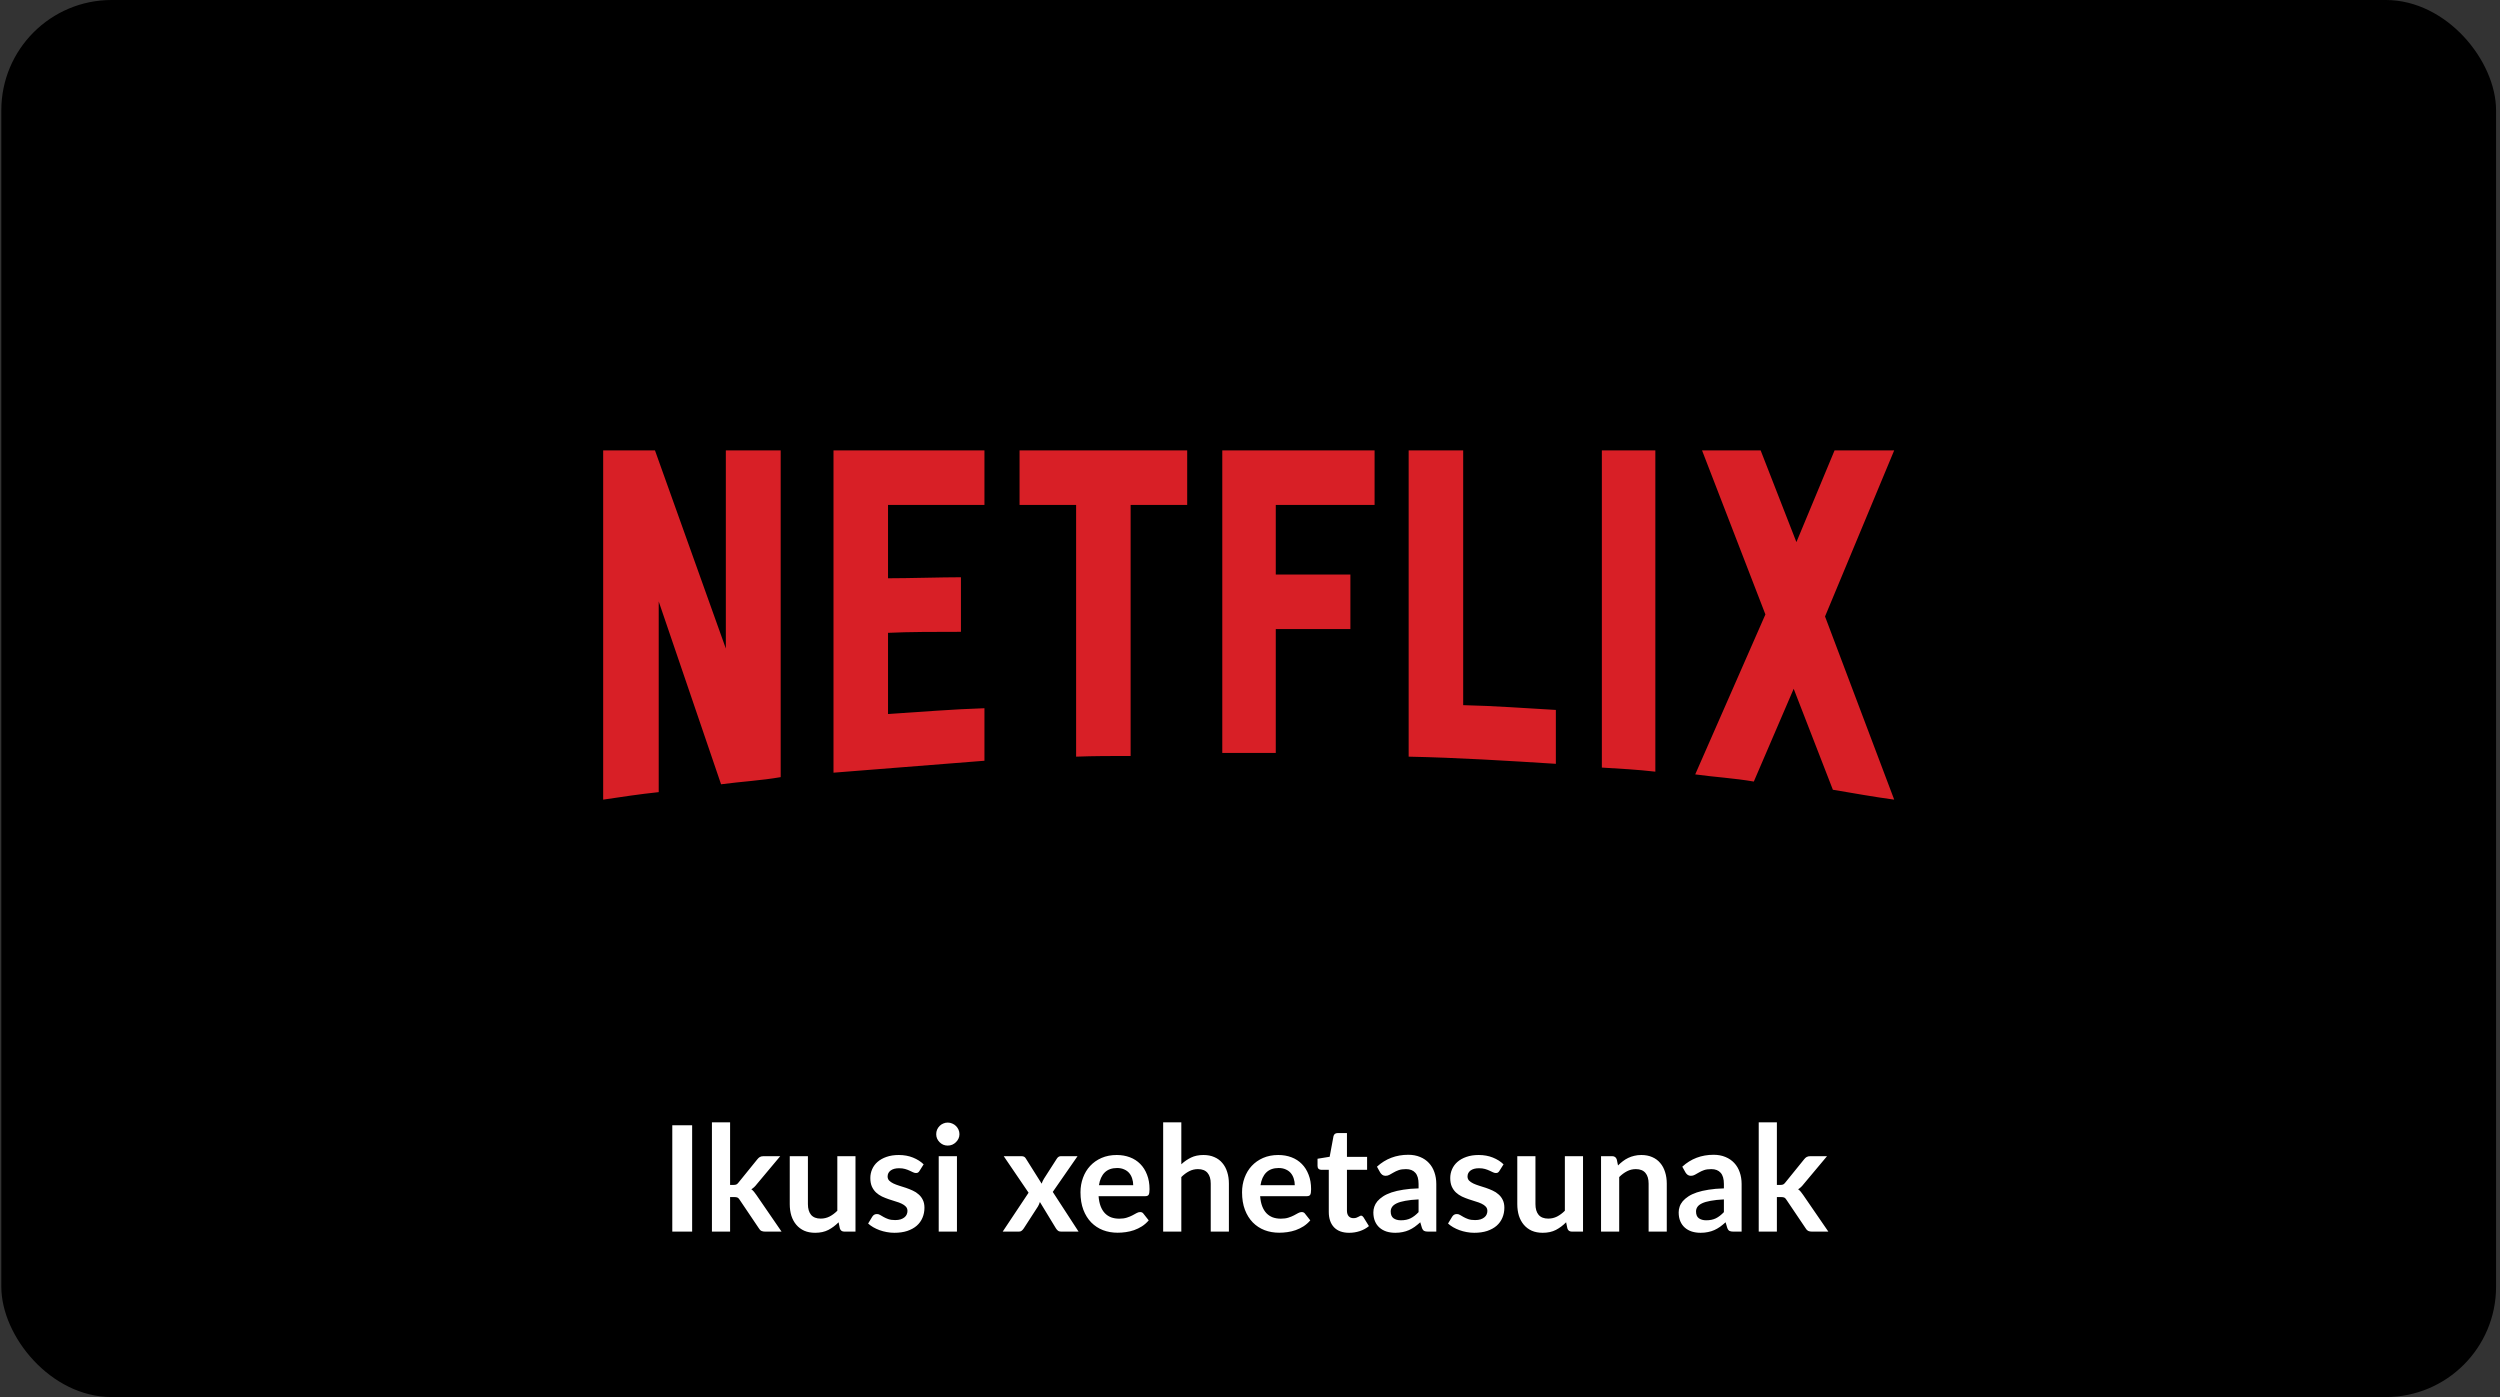 <svg width="272" height="152" viewBox="0 0 272 152" fill="none" xmlns="http://www.w3.org/2000/svg">
<rect x="0" y="0" width="272" height="152" fill="#333333" stroke="none"/>
<rect x="0.143" width="271.429" height="152" rx="12" fill="black"/>
<path d="M84.939 84.551C82.826 84.922 80.676 85.033 78.452 85.33L71.668 65.439V86.184C69.555 86.406 67.627 86.703 65.625 87V49H71.26L78.971 70.561V49H84.939V84.551ZM96.617 62.916C98.915 62.916 102.437 62.805 104.55 62.805V68.742C101.918 68.742 98.841 68.742 96.617 68.853V77.686C100.102 77.463 103.586 77.166 107.108 77.055V82.769L90.685 84.068V49H107.108V54.938H96.617V62.916ZM129.166 54.938H123.012V82.25C121.01 82.25 119.008 82.25 117.081 82.324V54.938H110.927V49H129.166L129.166 54.938ZM138.804 62.508H146.923V68.445H138.804V81.916H132.984V49H149.555V54.938H138.804V62.508ZM159.194 76.721C162.567 76.795 165.978 77.055 169.277 77.24V83.103C163.976 82.769 158.675 82.436 153.262 82.324V49H159.194V76.721ZM174.282 83.512C176.172 83.623 178.174 83.735 180.102 83.957V49H174.282V83.512ZM206.089 49L198.564 67.072L206.089 87C203.865 86.703 201.641 86.295 199.416 85.924L195.153 74.94L190.816 85.033C188.666 84.662 186.59 84.551 184.44 84.254L192.076 66.85L185.181 49H191.557L195.45 58.982L199.602 49H206.089Z" fill="#D81F26"/>
<path d="M75.305 134H73.145V122.432H75.305V134ZM79.434 122.112V128.92H79.802C79.936 128.92 80.04 128.904 80.114 128.872C80.194 128.835 80.274 128.763 80.354 128.656L82.394 126.136C82.48 126.024 82.573 125.939 82.674 125.88C82.781 125.821 82.917 125.792 83.082 125.792H84.89L82.338 128.84C82.157 129.08 81.96 129.264 81.746 129.392C81.858 129.472 81.957 129.565 82.042 129.672C82.133 129.779 82.218 129.893 82.298 130.016L85.034 134H83.25C83.096 134 82.962 133.976 82.85 133.928C82.738 133.875 82.645 133.781 82.57 133.648L80.474 130.536C80.4 130.413 80.322 130.333 80.242 130.296C80.162 130.259 80.042 130.24 79.882 130.24H79.434V134H77.458V122.112H79.434ZM93.077 125.792V134H91.869C91.608 134 91.442 133.88 91.373 133.64L91.237 132.984C90.901 133.325 90.53 133.603 90.125 133.816C89.72 134.024 89.242 134.128 88.693 134.128C88.245 134.128 87.848 134.053 87.501 133.904C87.16 133.749 86.872 133.533 86.637 133.256C86.402 132.979 86.224 132.651 86.101 132.272C85.984 131.888 85.925 131.467 85.925 131.008V125.792H87.901V131.008C87.901 131.509 88.016 131.899 88.245 132.176C88.48 132.448 88.829 132.584 89.293 132.584C89.634 132.584 89.954 132.509 90.253 132.36C90.552 132.205 90.834 131.995 91.101 131.728V125.792H93.077ZM100.044 127.392C99.991 127.477 99.935 127.539 99.876 127.576C99.818 127.608 99.743 127.624 99.652 127.624C99.556 127.624 99.452 127.597 99.34 127.544C99.234 127.491 99.108 127.432 98.964 127.368C98.82 127.299 98.655 127.237 98.468 127.184C98.287 127.131 98.071 127.104 97.82 127.104C97.431 127.104 97.124 127.187 96.9 127.352C96.682 127.517 96.572 127.733 96.572 128C96.572 128.176 96.628 128.325 96.74 128.448C96.858 128.565 97.01 128.669 97.196 128.76C97.388 128.851 97.604 128.933 97.844 129.008C98.084 129.077 98.327 129.155 98.572 129.24C98.823 129.325 99.068 129.424 99.308 129.536C99.548 129.643 99.762 129.781 99.948 129.952C100.14 130.117 100.292 130.317 100.404 130.552C100.522 130.787 100.58 131.069 100.58 131.4C100.58 131.795 100.508 132.16 100.364 132.496C100.226 132.827 100.018 133.115 99.74 133.36C99.463 133.6 99.119 133.789 98.708 133.928C98.303 134.061 97.834 134.128 97.3 134.128C97.018 134.128 96.74 134.101 96.468 134.048C96.202 134 95.943 133.931 95.692 133.84C95.447 133.749 95.218 133.643 95.004 133.52C94.796 133.397 94.612 133.264 94.452 133.12L94.908 132.368C94.967 132.277 95.036 132.208 95.116 132.16C95.196 132.112 95.298 132.088 95.42 132.088C95.543 132.088 95.658 132.123 95.764 132.192C95.876 132.261 96.004 132.336 96.148 132.416C96.292 132.496 96.46 132.571 96.652 132.64C96.85 132.709 97.098 132.744 97.396 132.744C97.631 132.744 97.831 132.717 97.996 132.664C98.167 132.605 98.306 132.531 98.412 132.44C98.524 132.349 98.604 132.245 98.652 132.128C98.706 132.005 98.732 131.88 98.732 131.752C98.732 131.56 98.674 131.403 98.556 131.28C98.444 131.157 98.292 131.051 98.1 130.96C97.914 130.869 97.698 130.789 97.452 130.72C97.212 130.645 96.964 130.565 96.708 130.48C96.458 130.395 96.21 130.296 95.964 130.184C95.724 130.067 95.508 129.92 95.316 129.744C95.13 129.568 94.978 129.352 94.86 129.096C94.748 128.84 94.692 128.531 94.692 128.168C94.692 127.832 94.759 127.512 94.892 127.208C95.026 126.904 95.22 126.64 95.476 126.416C95.738 126.187 96.06 126.005 96.444 125.872C96.834 125.733 97.282 125.664 97.788 125.664C98.354 125.664 98.868 125.757 99.332 125.944C99.796 126.131 100.183 126.376 100.492 126.68L100.044 127.392ZM104.116 125.792V134H102.132V125.792H104.116ZM104.388 123.4C104.388 123.571 104.353 123.731 104.284 123.88C104.214 124.029 104.121 124.16 104.004 124.272C103.892 124.384 103.758 124.475 103.604 124.544C103.449 124.608 103.284 124.64 103.108 124.64C102.937 124.64 102.774 124.608 102.62 124.544C102.47 124.475 102.34 124.384 102.228 124.272C102.116 124.16 102.025 124.029 101.956 123.88C101.892 123.731 101.86 123.571 101.86 123.4C101.86 123.224 101.892 123.059 101.956 122.904C102.025 122.749 102.116 122.616 102.228 122.504C102.34 122.392 102.47 122.304 102.62 122.24C102.774 122.171 102.937 122.136 103.108 122.136C103.284 122.136 103.449 122.171 103.604 122.24C103.758 122.304 103.892 122.392 104.004 122.504C104.121 122.616 104.214 122.749 104.284 122.904C104.353 123.059 104.388 123.224 104.388 123.4ZM117.349 134H115.445C115.301 134 115.183 133.963 115.093 133.888C115.007 133.813 114.935 133.728 114.877 133.632L113.141 130.776C113.114 130.867 113.082 130.952 113.045 131.032C113.013 131.112 112.975 131.187 112.933 131.256L111.397 133.632C111.338 133.723 111.266 133.808 111.181 133.888C111.095 133.963 110.989 134 110.861 134H109.093L111.909 129.768L109.205 125.792H111.109C111.253 125.792 111.359 125.813 111.429 125.856C111.498 125.893 111.559 125.957 111.613 126.048L113.333 128.784C113.391 128.603 113.474 128.424 113.581 128.248L114.965 126.088C115.082 125.891 115.234 125.792 115.421 125.792H117.237L114.541 129.68L117.349 134ZM123.293 128.952C123.293 128.696 123.256 128.456 123.181 128.232C123.112 128.003 123.005 127.803 122.861 127.632C122.717 127.461 122.533 127.328 122.309 127.232C122.09 127.131 121.834 127.08 121.541 127.08C120.97 127.08 120.52 127.243 120.189 127.568C119.864 127.893 119.656 128.355 119.565 128.952H123.293ZM119.525 130.144C119.557 130.565 119.632 130.931 119.749 131.24C119.866 131.544 120.021 131.797 120.213 132C120.405 132.197 120.632 132.347 120.893 132.448C121.16 132.544 121.453 132.592 121.773 132.592C122.093 132.592 122.368 132.555 122.597 132.48C122.832 132.405 123.034 132.323 123.205 132.232C123.381 132.141 123.533 132.059 123.661 131.984C123.794 131.909 123.922 131.872 124.045 131.872C124.21 131.872 124.333 131.933 124.413 132.056L124.981 132.776C124.762 133.032 124.517 133.248 124.245 133.424C123.973 133.595 123.688 133.733 123.389 133.84C123.096 133.941 122.794 134.013 122.485 134.056C122.181 134.099 121.885 134.12 121.597 134.12C121.026 134.12 120.496 134.027 120.005 133.84C119.514 133.648 119.088 133.368 118.725 133C118.362 132.627 118.077 132.168 117.869 131.624C117.661 131.075 117.557 130.44 117.557 129.72C117.557 129.16 117.648 128.635 117.829 128.144C118.01 127.648 118.269 127.219 118.605 126.856C118.946 126.488 119.36 126.197 119.845 125.984C120.336 125.771 120.888 125.664 121.501 125.664C122.018 125.664 122.496 125.747 122.933 125.912C123.37 126.077 123.746 126.32 124.061 126.64C124.376 126.955 124.621 127.344 124.797 127.808C124.978 128.267 125.069 128.792 125.069 129.384C125.069 129.683 125.037 129.885 124.973 129.992C124.909 130.093 124.786 130.144 124.605 130.144H119.525ZM128.528 126.672C128.848 126.373 129.2 126.131 129.584 125.944C129.968 125.757 130.419 125.664 130.936 125.664C131.384 125.664 131.781 125.741 132.128 125.896C132.475 126.045 132.763 126.259 132.992 126.536C133.227 126.808 133.403 127.136 133.52 127.52C133.643 127.899 133.704 128.317 133.704 128.776V134H131.728V128.776C131.728 128.275 131.613 127.888 131.384 127.616C131.155 127.339 130.805 127.2 130.336 127.2C129.995 127.2 129.675 127.277 129.376 127.432C129.077 127.587 128.795 127.797 128.528 128.064V134H126.552V122.112H128.528V126.672ZM140.871 128.952C140.871 128.696 140.834 128.456 140.759 128.232C140.69 128.003 140.583 127.803 140.439 127.632C140.295 127.461 140.111 127.328 139.887 127.232C139.669 127.131 139.413 127.08 139.119 127.08C138.549 127.08 138.098 127.243 137.767 127.568C137.442 127.893 137.234 128.355 137.143 128.952H140.871ZM137.103 130.144C137.135 130.565 137.21 130.931 137.327 131.24C137.445 131.544 137.599 131.797 137.791 132C137.983 132.197 138.21 132.347 138.471 132.448C138.738 132.544 139.031 132.592 139.351 132.592C139.671 132.592 139.946 132.555 140.175 132.48C140.41 132.405 140.613 132.323 140.783 132.232C140.959 132.141 141.111 132.059 141.239 131.984C141.373 131.909 141.501 131.872 141.623 131.872C141.789 131.872 141.911 131.933 141.991 132.056L142.559 132.776C142.341 133.032 142.095 133.248 141.823 133.424C141.551 133.595 141.266 133.733 140.967 133.84C140.674 133.941 140.373 134.013 140.063 134.056C139.759 134.099 139.463 134.12 139.175 134.12C138.605 134.12 138.074 134.027 137.583 133.84C137.093 133.648 136.666 133.368 136.303 133C135.941 132.627 135.655 132.168 135.447 131.624C135.239 131.075 135.135 130.44 135.135 129.72C135.135 129.16 135.226 128.635 135.407 128.144C135.589 127.648 135.847 127.219 136.183 126.856C136.525 126.488 136.938 126.197 137.423 125.984C137.914 125.771 138.466 125.664 139.079 125.664C139.597 125.664 140.074 125.747 140.511 125.912C140.949 126.077 141.325 126.32 141.639 126.64C141.954 126.955 142.199 127.344 142.375 127.808C142.557 128.267 142.647 128.792 142.647 129.384C142.647 129.683 142.615 129.885 142.551 129.992C142.487 130.093 142.365 130.144 142.183 130.144H137.103ZM146.788 134.128C146.073 134.128 145.524 133.928 145.14 133.528C144.761 133.123 144.572 132.565 144.572 131.856V127.272H143.732C143.625 127.272 143.535 127.237 143.46 127.168C143.385 127.099 143.348 126.995 143.348 126.856V126.072L144.668 125.856L145.084 123.616C145.111 123.509 145.161 123.427 145.236 123.368C145.311 123.309 145.407 123.28 145.524 123.28H146.548V125.864H148.74V127.272H146.548V131.72C146.548 131.976 146.609 132.176 146.732 132.32C146.86 132.464 147.033 132.536 147.252 132.536C147.375 132.536 147.476 132.523 147.556 132.496C147.641 132.464 147.713 132.432 147.772 132.4C147.836 132.368 147.892 132.339 147.94 132.312C147.988 132.28 148.036 132.264 148.084 132.264C148.143 132.264 148.191 132.28 148.228 132.312C148.265 132.339 148.305 132.381 148.348 132.44L148.94 133.4C148.652 133.64 148.321 133.821 147.948 133.944C147.575 134.067 147.188 134.128 146.788 134.128ZM154.341 130.496C153.77 130.523 153.29 130.573 152.901 130.648C152.512 130.717 152.2 130.808 151.965 130.92C151.73 131.032 151.562 131.163 151.461 131.312C151.36 131.461 151.309 131.624 151.309 131.8C151.309 132.147 151.41 132.395 151.613 132.544C151.821 132.693 152.09 132.768 152.421 132.768C152.826 132.768 153.176 132.696 153.469 132.552C153.768 132.403 154.058 132.179 154.341 131.88V130.496ZM149.813 126.936C150.757 126.072 151.893 125.64 153.221 125.64C153.701 125.64 154.13 125.72 154.509 125.88C154.888 126.035 155.208 126.253 155.469 126.536C155.73 126.813 155.928 127.147 156.061 127.536C156.2 127.925 156.269 128.352 156.269 128.816V134H155.373C155.186 134 155.042 133.973 154.941 133.92C154.84 133.861 154.76 133.747 154.701 133.576L154.525 132.984C154.317 133.171 154.114 133.336 153.917 133.48C153.72 133.619 153.514 133.736 153.301 133.832C153.088 133.928 152.858 134 152.613 134.048C152.373 134.101 152.106 134.128 151.813 134.128C151.466 134.128 151.146 134.083 150.853 133.992C150.56 133.896 150.306 133.755 150.093 133.568C149.88 133.381 149.714 133.149 149.597 132.872C149.48 132.595 149.421 132.272 149.421 131.904C149.421 131.696 149.456 131.491 149.525 131.288C149.594 131.08 149.706 130.883 149.861 130.696C150.021 130.509 150.226 130.333 150.477 130.168C150.728 130.003 151.034 129.859 151.397 129.736C151.765 129.613 152.192 129.515 152.677 129.44C153.162 129.36 153.717 129.312 154.341 129.296V128.816C154.341 128.267 154.224 127.861 153.989 127.6C153.754 127.333 153.416 127.2 152.973 127.2C152.653 127.2 152.386 127.237 152.173 127.312C151.965 127.387 151.781 127.472 151.621 127.568C151.461 127.659 151.314 127.741 151.181 127.816C151.053 127.891 150.909 127.928 150.749 127.928C150.61 127.928 150.493 127.893 150.397 127.824C150.301 127.749 150.224 127.664 150.165 127.568L149.813 126.936ZM163.138 127.392C163.085 127.477 163.029 127.539 162.97 127.576C162.911 127.608 162.837 127.624 162.746 127.624C162.65 127.624 162.546 127.597 162.434 127.544C162.327 127.491 162.202 127.432 162.058 127.368C161.914 127.299 161.749 127.237 161.562 127.184C161.381 127.131 161.165 127.104 160.914 127.104C160.525 127.104 160.218 127.187 159.994 127.352C159.775 127.517 159.666 127.733 159.666 128C159.666 128.176 159.722 128.325 159.834 128.448C159.951 128.565 160.103 128.669 160.29 128.76C160.482 128.851 160.698 128.933 160.938 129.008C161.178 129.077 161.421 129.155 161.666 129.24C161.917 129.325 162.162 129.424 162.402 129.536C162.642 129.643 162.855 129.781 163.042 129.952C163.234 130.117 163.386 130.317 163.498 130.552C163.615 130.787 163.674 131.069 163.674 131.4C163.674 131.795 163.602 132.16 163.458 132.496C163.319 132.827 163.111 133.115 162.834 133.36C162.557 133.6 162.213 133.789 161.802 133.928C161.397 134.061 160.927 134.128 160.394 134.128C160.111 134.128 159.834 134.101 159.562 134.048C159.295 134 159.037 133.931 158.786 133.84C158.541 133.749 158.311 133.643 158.098 133.52C157.89 133.397 157.706 133.264 157.546 133.12L158.002 132.368C158.061 132.277 158.13 132.208 158.21 132.16C158.29 132.112 158.391 132.088 158.514 132.088C158.637 132.088 158.751 132.123 158.858 132.192C158.97 132.261 159.098 132.336 159.242 132.416C159.386 132.496 159.554 132.571 159.746 132.64C159.943 132.709 160.191 132.744 160.49 132.744C160.725 132.744 160.925 132.717 161.09 132.664C161.261 132.605 161.399 132.531 161.506 132.44C161.618 132.349 161.698 132.245 161.746 132.128C161.799 132.005 161.826 131.88 161.826 131.752C161.826 131.56 161.767 131.403 161.65 131.28C161.538 131.157 161.386 131.051 161.194 130.96C161.007 130.869 160.791 130.789 160.546 130.72C160.306 130.645 160.058 130.565 159.802 130.48C159.551 130.395 159.303 130.296 159.058 130.184C158.818 130.067 158.602 129.92 158.41 129.744C158.223 129.568 158.071 129.352 157.954 129.096C157.842 128.84 157.786 128.531 157.786 128.168C157.786 127.832 157.853 127.512 157.986 127.208C158.119 126.904 158.314 126.64 158.57 126.416C158.831 126.187 159.154 126.005 159.538 125.872C159.927 125.733 160.375 125.664 160.882 125.664C161.447 125.664 161.962 125.757 162.426 125.944C162.89 126.131 163.277 126.376 163.586 126.68L163.138 127.392ZM172.233 125.792V134H171.025C170.764 134 170.599 133.88 170.529 133.64L170.393 132.984C170.057 133.325 169.687 133.603 169.281 133.816C168.876 134.024 168.399 134.128 167.849 134.128C167.401 134.128 167.004 134.053 166.657 133.904C166.316 133.749 166.028 133.533 165.793 133.256C165.559 132.979 165.38 132.651 165.257 132.272C165.14 131.888 165.081 131.467 165.081 131.008V125.792H167.057V131.008C167.057 131.509 167.172 131.899 167.401 132.176C167.636 132.448 167.985 132.584 168.449 132.584C168.791 132.584 169.111 132.509 169.409 132.36C169.708 132.205 169.991 131.995 170.257 131.728V125.792H172.233ZM176.041 126.8C176.206 126.635 176.379 126.483 176.561 126.344C176.747 126.2 176.942 126.08 177.145 125.984C177.353 125.883 177.574 125.805 177.809 125.752C178.043 125.693 178.299 125.664 178.577 125.664C179.025 125.664 179.422 125.741 179.769 125.896C180.115 126.045 180.403 126.259 180.633 126.536C180.867 126.808 181.043 127.136 181.161 127.52C181.283 127.899 181.345 128.317 181.345 128.776V134H179.369V128.776C179.369 128.275 179.254 127.888 179.025 127.616C178.795 127.339 178.446 127.2 177.977 127.2C177.635 127.2 177.315 127.277 177.017 127.432C176.718 127.587 176.435 127.797 176.169 128.064V134H174.193V125.792H175.401C175.657 125.792 175.825 125.912 175.905 126.152L176.041 126.8ZM187.56 130.496C186.989 130.523 186.509 130.573 186.12 130.648C185.73 130.717 185.418 130.808 185.184 130.92C184.949 131.032 184.781 131.163 184.68 131.312C184.578 131.461 184.528 131.624 184.528 131.8C184.528 132.147 184.629 132.395 184.832 132.544C185.04 132.693 185.309 132.768 185.64 132.768C186.045 132.768 186.394 132.696 186.688 132.552C186.986 132.403 187.277 132.179 187.56 131.88V130.496ZM183.032 126.936C183.976 126.072 185.112 125.64 186.44 125.64C186.92 125.64 187.349 125.72 187.728 125.88C188.106 126.035 188.426 126.253 188.688 126.536C188.949 126.813 189.146 127.147 189.28 127.536C189.418 127.925 189.488 128.352 189.488 128.816V134H188.592C188.405 134 188.261 133.973 188.16 133.92C188.058 133.861 187.978 133.747 187.92 133.576L187.744 132.984C187.536 133.171 187.333 133.336 187.136 133.48C186.938 133.619 186.733 133.736 186.52 133.832C186.306 133.928 186.077 134 185.832 134.048C185.592 134.101 185.325 134.128 185.032 134.128C184.685 134.128 184.365 134.083 184.072 133.992C183.778 133.896 183.525 133.755 183.312 133.568C183.098 133.381 182.933 133.149 182.816 132.872C182.698 132.595 182.64 132.272 182.64 131.904C182.64 131.696 182.674 131.491 182.744 131.288C182.813 131.08 182.925 130.883 183.08 130.696C183.24 130.509 183.445 130.333 183.696 130.168C183.946 130.003 184.253 129.859 184.616 129.736C184.984 129.613 185.41 129.515 185.896 129.44C186.381 129.36 186.936 129.312 187.56 129.296V128.816C187.56 128.267 187.442 127.861 187.208 127.6C186.973 127.333 186.634 127.2 186.192 127.2C185.872 127.2 185.605 127.237 185.392 127.312C185.184 127.387 185 127.472 184.84 127.568C184.68 127.659 184.533 127.741 184.4 127.816C184.272 127.891 184.128 127.928 183.968 127.928C183.829 127.928 183.712 127.893 183.616 127.824C183.52 127.749 183.442 127.664 183.384 127.568L183.032 126.936ZM193.325 122.112V128.92H193.693C193.826 128.92 193.93 128.904 194.005 128.872C194.085 128.835 194.165 128.763 194.245 128.656L196.285 126.136C196.37 126.024 196.463 125.939 196.565 125.88C196.671 125.821 196.807 125.792 196.973 125.792H198.781L196.229 128.84C196.047 129.08 195.85 129.264 195.637 129.392C195.749 129.472 195.847 129.565 195.933 129.672C196.023 129.779 196.109 129.893 196.189 130.016L198.925 134H197.141C196.986 134 196.853 133.976 196.741 133.928C196.629 133.875 196.535 133.781 196.461 133.648L194.365 130.536C194.29 130.413 194.213 130.333 194.133 130.296C194.053 130.259 193.933 130.24 193.773 130.24H193.325V134H191.349V122.112H193.325Z" fill="white"/>
</svg>
